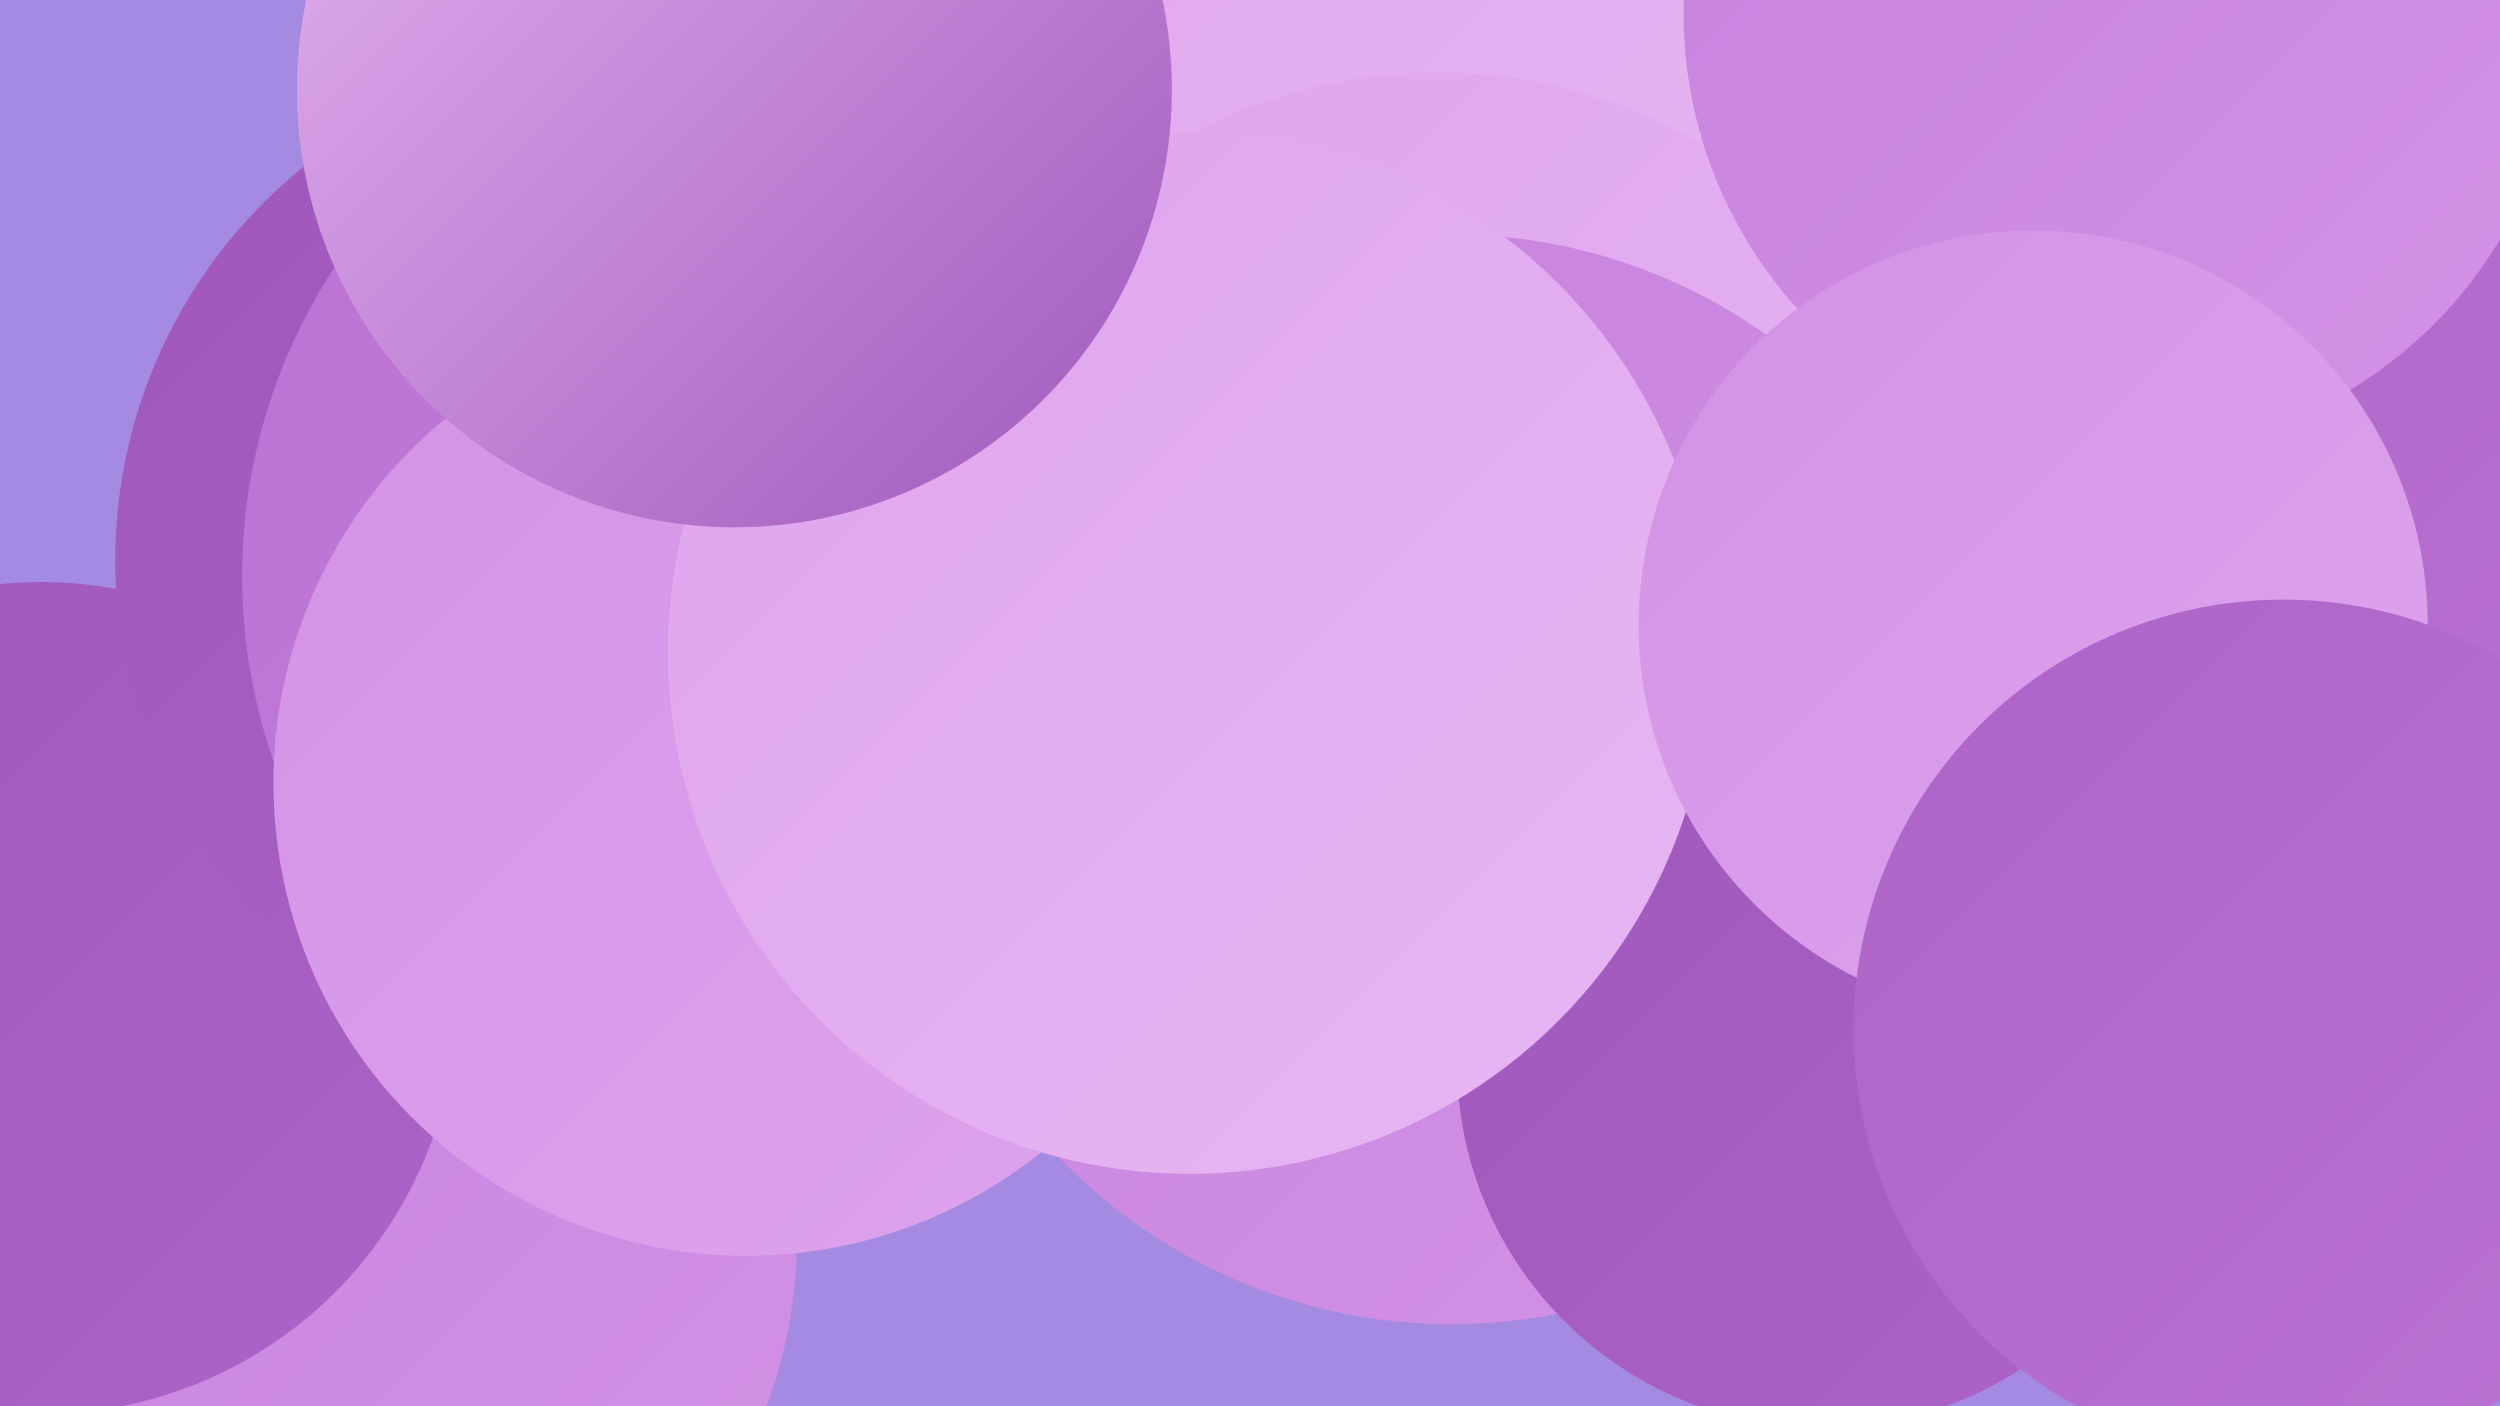 <?xml version="1.0" encoding="UTF-8"?><svg width="1280" height="720" xmlns="http://www.w3.org/2000/svg"><defs><linearGradient id="grad0" x1="0%" y1="0%" x2="100%" y2="100%"><stop offset="0%" style="stop-color:#9f57bb;stop-opacity:1" /><stop offset="100%" style="stop-color:#ad64c8;stop-opacity:1" /></linearGradient><linearGradient id="grad1" x1="0%" y1="0%" x2="100%" y2="100%"><stop offset="0%" style="stop-color:#ad64c8;stop-opacity:1" /><stop offset="100%" style="stop-color:#ba72d3;stop-opacity:1" /></linearGradient><linearGradient id="grad2" x1="0%" y1="0%" x2="100%" y2="100%"><stop offset="0%" style="stop-color:#ba72d3;stop-opacity:1" /><stop offset="100%" style="stop-color:#c781dd;stop-opacity:1" /></linearGradient><linearGradient id="grad3" x1="0%" y1="0%" x2="100%" y2="100%"><stop offset="0%" style="stop-color:#c781dd;stop-opacity:1" /><stop offset="100%" style="stop-color:#d392e6;stop-opacity:1" /></linearGradient><linearGradient id="grad4" x1="0%" y1="0%" x2="100%" y2="100%"><stop offset="0%" style="stop-color:#d392e6;stop-opacity:1" /><stop offset="100%" style="stop-color:#dea4ed;stop-opacity:1" /></linearGradient><linearGradient id="grad5" x1="0%" y1="0%" x2="100%" y2="100%"><stop offset="0%" style="stop-color:#dea4ed;stop-opacity:1" /><stop offset="100%" style="stop-color:#e7b7f3;stop-opacity:1" /></linearGradient><linearGradient id="grad6" x1="0%" y1="0%" x2="100%" y2="100%"><stop offset="0%" style="stop-color:#e7b7f3;stop-opacity:1" /><stop offset="100%" style="stop-color:#9f57bb;stop-opacity:1" /></linearGradient></defs><rect width="1280" height="720" fill="#a58ae2" /><circle cx="162" cy="634" r="246" fill="url(#grad3)" /><circle cx="376" cy="55" r="205" fill="url(#grad5)" /><circle cx="1127" cy="383" r="288" fill="url(#grad6)" /><circle cx="21" cy="511" r="213" fill="url(#grad0)" /><circle cx="836" cy="422" r="182" fill="url(#grad3)" /><circle cx="779" cy="251" r="202" fill="url(#grad0)" /><circle cx="318" cy="287" r="259" fill="url(#grad0)" /><circle cx="706" cy="149" r="260" fill="url(#grad4)" /><circle cx="1264" cy="143" r="251" fill="url(#grad1)" /><circle cx="654" cy="55" r="242" fill="url(#grad5)" /><circle cx="736" cy="305" r="268" fill="url(#grad5)" /><circle cx="412" cy="295" r="288" fill="url(#grad2)" /><circle cx="1087" cy="7" r="225" fill="url(#grad3)" /><circle cx="382" cy="401" r="242" fill="url(#grad4)" /><circle cx="743" cy="399" r="279" fill="url(#grad3)" /><circle cx="933" cy="544" r="187" fill="url(#grad0)" /><circle cx="609" cy="334" r="267" fill="url(#grad5)" /><circle cx="376" cy="46" r="224" fill="url(#grad6)" /><circle cx="1041" cy="320" r="202" fill="url(#grad4)" /><circle cx="1169" cy="527" r="220" fill="url(#grad1)" /></svg>